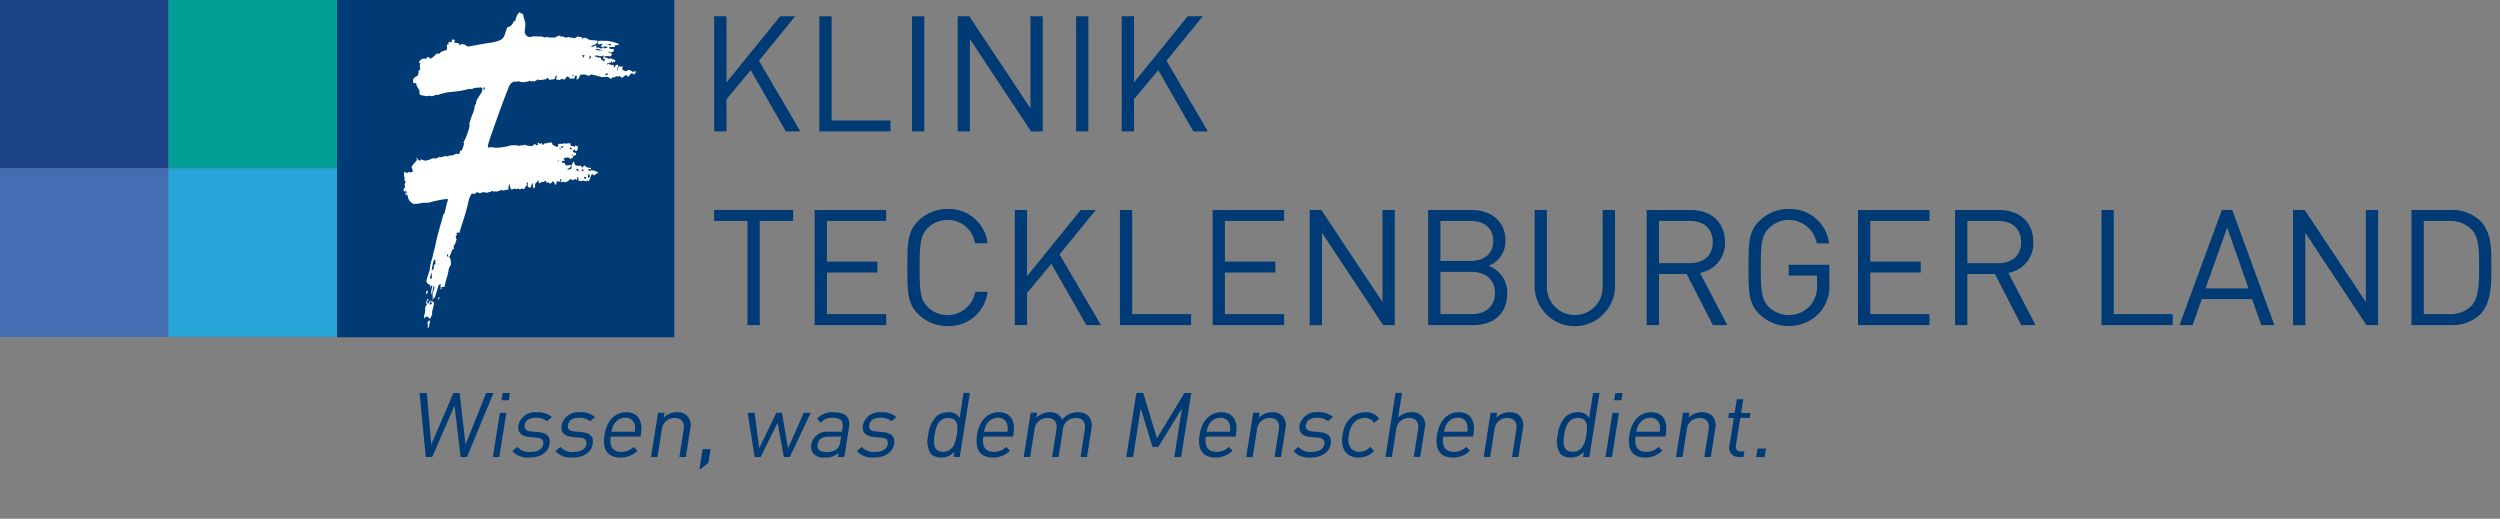 <?xml version="1.0" encoding="utf-8"?>
<!-- Generator: Adobe Illustrator 25.0.0, SVG Export Plug-In . SVG Version: 6.00 Build 0)  -->
<svg version="1.1" id="Ebene_1" xmlns="http://www.w3.org/2000/svg" xmlns:xlink="http://www.w3.org/1999/xlink" x="0px" y="0px"
	 width="693.974px" height="144px" viewBox="0 0 693.974 144" style="enable-background:new 0 0 693.974 144;" xml:space="preserve"
	>
<rect x="0" y="0" width="693.974" height="144" fill="#808080" stroke="none"/>
<style type="text/css">
	.st0{fill:#003B75;}
	.st1{fill:#1B4287;}
	.st2{fill:#436EB3;}
	.st3{fill:#009E95;}
	.st4{fill:#27A5D8;}
	.st5{fill:#FFFFFF;}
</style>
<g id="Gruppe_147" transform="translate(0 -130)">
	<path id="Pfad_53" class="st0" d="M335.31,166.483l-11.503-19.62l10.064-12.35h-4.178l-14.909,18.369V134.52h-3.41v31.963h3.41
		v-8.931l6.737-8.082l9.749,17.014H335.31z M302.121,134.513h-3.417v31.97h3.41L302.121,134.513z M289.453,166.483V134.52h-3.408
		v25.556l-16.979-25.556h-3.229v31.963h3.399v-25.631l16.979,25.638L289.453,166.483z M256.577,134.513h-3.408v31.97h3.408V134.513z
		 M247.195,166.483v-3.047h-16.349v-28.923h-3.406v31.97H247.195z M222.179,166.483l-11.496-19.62l10.056-12.35h-4.173
		l-14.909,18.369V134.52h-3.406v31.963h3.406v-8.931l6.741-8.082l9.742,17.014H222.179z"/>
	<g id="Gruppe_145">
		<path id="Pfad_54" class="st0" d="M688.172,203.91c0,3.91,0.089,8.67-2.105,10.964c-1.677,1.624-3.959,2.471-6.29,2.335h-6.963
			v-25.875h6.963c2.332-0.141,4.615,0.708,6.29,2.336C688.27,195.962,688.172,200.003,688.172,203.91 M691.576,203.91
			c0-4.448,0.175-9.343-3.134-12.666c-2.195-2.022-5.104-3.087-8.086-2.957h-10.961v31.97h10.961
			c2.981,0.128,5.89-0.935,8.086-2.954C691.753,213.97,691.576,208.358,691.576,203.91 M660.139,220.257v-31.97h-3.403v25.554
			l-16.986-25.547h-3.229v31.97h3.413v-25.647l16.975,25.64L660.139,220.257z M624.169,210.061h-11.946l6.018-16.882
			L624.169,210.061z M631.36,220.257l-11.724-31.97h-2.866l-11.771,31.97h3.634l2.557-7.232h13.965l2.561,7.232H631.36z
			 M603.11,220.257v-3.048h-16.347v-28.921h-3.408v31.97H603.11z M561.034,197.22c0,3.906-2.647,5.839-6.379,5.839h-8.535v-11.725
			h8.535C558.387,191.333,561.034,193.308,561.034,197.22 M565.068,220.257l-7.583-14.509c4.157-0.676,7.147-4.363,6.948-8.57
			c0-5.529-3.899-8.889-9.472-8.889h-12.255v31.97h3.408v-14.197h7.681l7.279,14.197L565.068,220.257z M535.601,220.257v-3.048
			h-16.437v-11.547h14.007v-3.047h-14.007v-11.28h16.437v-3.047h-19.843v31.97L535.601,220.257z M507.807,208.579v-5.074h-11.269
			v3.003h7.86v2.429c0.146,2.087-0.497,4.152-1.8,5.788c-2.894,3.328-7.938,3.68-11.266,0.786c-0.106-0.092-0.209-0.187-0.31-0.284
			c-2.026-2.068-2.249-4.271-2.249-10.964c0-6.693,0.223-8.844,2.249-10.912c3.076-3.065,8.055-3.057,11.12,0.019
			c1.137,1.141,1.896,2.604,2.175,4.191h3.408c-0.685-5.602-5.538-9.752-11.178-9.559c-3.063-0.042-6.013,1.154-8.181,3.319
			c-2.999,3.01-2.999,6.155-2.999,12.934s0,9.931,2.999,12.941c4.649,4.517,12.079,4.409,16.595-0.24
			c0.039-0.04,0.078-0.081,0.117-0.122c2.005-2.265,2.994-5.253,2.738-8.267 M475.439,197.206c0,3.906-2.649,5.839-6.379,5.839
			h-8.535v-11.725h8.535C472.791,191.319,475.439,193.294,475.439,197.206 M479.473,220.243l-7.582-14.509
			c4.152-0.674,7.14-4.354,6.948-8.556c0-5.529-3.899-8.889-9.472-8.889h-12.26v31.97h3.41v-14.197h7.682l7.277,14.197
			L479.473,220.243z M448.307,209.692v-21.406h-3.411v21.155c0.144,4.279-3.208,7.865-7.488,8.009
			c-4.279,0.144-7.865-3.208-8.009-7.488c-0.006-0.174-0.006-0.347,0-0.521v-21.155h-3.404v21.42
			c0.173,6.161,5.308,11.016,11.469,10.843c5.918-0.166,10.677-4.925,10.843-10.843 M414.99,211.322c0,3.592-2.471,5.886-6.43,5.886
			h-8.714v-11.731h8.714C412.518,205.478,414.99,207.724,414.99,211.322 M414.492,196.862c0,3.817-2.741,5.567-6.286,5.567h-8.359
			v-11.096h8.359C411.75,191.333,414.492,193.044,414.492,196.862 M418.398,211.411c0.122-3.401-1.992-6.482-5.209-7.591
			c2.896-1.102,4.783-3.908,4.713-7.005c0-5.346-3.859-8.528-9.424-8.528H396.44v31.97h12.438
			C414.537,220.257,418.398,217.208,418.398,211.411 M387.177,220.257v-31.97h-3.404v25.554l-16.982-25.547h-3.233v31.97h3.41
			v-25.647l16.986,25.64H387.177z M356.459,220.257v-3.048h-16.437v-11.547h14.011v-3.047h-14.011v-11.28h16.437v-3.047h-19.846
			v31.97L356.459,220.257z M330.637,220.257v-3.048h-16.351v-28.921h-3.406v31.97L330.637,220.257z M305.62,220.257l-11.496-19.62
			l10.057-12.35h-4.174l-14.909,18.364v-18.364h-3.408v31.97h3.412v-8.935l6.735-8.079l9.743,17.014H305.62z M274.139,211.01h-3.415
			c-0.752,4.259-4.814,7.103-9.074,6.351c-1.56-0.275-3.001-1.018-4.13-2.129c-2.019-2.068-2.245-4.271-2.245-10.964
			c0-6.693,0.226-8.889,2.245-10.959c1.466-1.458,3.457-2.267,5.525-2.245c3.797-0.061,7.049,2.707,7.595,6.465h3.508
			c-0.656-5.577-5.482-9.718-11.094-9.519c-3.059-0.034-6.004,1.162-8.174,3.319c-3.006,3.01-3.006,6.151-3.006,12.934
			c0,6.783,0,9.931,3.006,12.941c2.17,2.157,5.114,3.352,8.174,3.319c5.612,0.201,10.439-3.94,11.094-9.517 M245.988,220.251v-3.043
			h-16.437v-11.547h14.011v-3.047h-14.011v-11.28h16.437v-3.047h-19.85v31.97L245.988,220.251z M220.166,191.328v-3.047h-21.918
			v3.047h9.249v28.923h3.404v-28.923H220.166z"/>
	</g>
	<g id="Gruppe_146">
		<path id="Pfad_55" class="st0" d="M489.853,256.855l0.368-2.342h-2.342l-0.372,2.342H489.853z M483.985,256.855l0.247-1.544
			h-0.956c-1.144,0-1.561-0.674-1.387-1.793l1.189-7.498h2.631l0.217-1.37h-2.622l0.607-3.839h-1.793l-0.612,3.839h-1.549
			l-0.212,1.37h1.547l-1.193,7.542c-0.425,1.329,0.307,2.75,1.635,3.176c0.317,0.101,0.65,0.139,0.982,0.111L483.985,256.855z
			 M474.897,256.855l1.244-7.86c0.297-1.193,0.028-2.456-0.73-3.424c-0.765-0.806-1.852-1.226-2.961-1.144
			c-1.377-0.008-2.701,0.529-3.683,1.494l0.209-1.344h-1.789l-1.945,12.278h1.796l1.198-7.565c0.112-1.872,1.688-3.318,3.562-3.269
			c1.845,0,2.85,1.102,2.501,3.269l-1.194,7.565L474.897,256.855z M460.73,249.85h-6.49c0.1-0.723,0.338-1.421,0.702-2.054
			c0.65-1.132,1.851-1.836,3.157-1.849c1.188-0.07,2.264,0.701,2.578,1.849c0.16,0.674,0.177,1.373,0.049,2.054 M462.305,251.192
			l0.13-0.821c0.577-3.648-0.935-5.943-4.101-5.943c-3.12,0-5.411,2.319-6.039,6.286c-0.689,4.348,1.124,6.293,4.367,6.293
			c1.787,0.045,3.517-0.637,4.792-1.891l-1.052-1.077c-0.906,0.92-2.15,1.427-3.441,1.403c-2.345,0-3.373-1.547-2.947-4.243
			L462.305,251.192z M447.479,256.855l1.929-12.26h-1.793l-1.94,12.26H447.479z M450.094,241.106l0.321-2.022H448.4l-0.324,2.022
			H450.094z M440.368,250.715c-0.382,2.405-1.144,4.695-3.818,4.695c-2.675,0-2.731-2.291-2.352-4.695
			c0.379-2.405,1.163-4.694,3.843-4.694S440.747,248.32,440.368,250.715 M441.186,256.854l2.815-17.771h-1.785l-1.094,6.912
			c-0.68-1.099-1.932-1.709-3.217-1.568c-1.147-0.021-2.266,0.358-3.166,1.07c-1.349,1.422-2.168,3.263-2.322,5.216
			c-0.501,1.758-0.261,3.644,0.665,5.22c0.747,0.746,1.777,1.136,2.831,1.073c1.433,0.061,2.816-0.536,3.754-1.622l-0.237,1.47
			L441.186,256.854z M421.488,256.854l1.252-7.86c0.292-1.193,0.022-2.455-0.733-3.424c-0.765-0.806-1.852-1.226-2.961-1.144
			c-1.377-0.008-2.701,0.529-3.683,1.494l0.212-1.344h-1.794l-1.929,12.278h1.793l1.198-7.565c0.111-1.872,1.687-3.319,3.562-3.269
			c1.849,0,2.847,1.102,2.506,3.269l-1.203,7.565L421.488,256.854z M407.325,249.848h-6.49c0.105-0.722,0.343-1.418,0.702-2.054
			c0.652-1.13,1.852-1.833,3.157-1.849c1.189-0.069,2.265,0.701,2.582,1.849C407.436,248.468,407.453,249.168,407.325,249.848
			 M408.914,251.19l0.128-0.821c0.577-3.648-0.935-5.943-4.104-5.943c-3.117,0-5.404,2.319-6.035,6.286
			c-0.684,4.348,1.126,6.293,4.367,6.293c1.788,0.044,3.519-0.638,4.795-1.891l-1.052-1.077c-0.909,0.918-2.154,1.425-3.447,1.403
			c-2.34,0-3.368-1.547-2.945-4.243L408.914,251.19z M394.231,256.854l1.251-7.893c0.591-1.836-0.418-3.803-2.253-4.395
			c-0.466-0.15-0.958-0.2-1.444-0.148c-1.378-0.012-2.703,0.526-3.683,1.494l1.087-6.841h-1.793l-2.819,17.771h1.798l1.198-7.59
			c0.14-1.866,1.72-3.294,3.59-3.245c1.845,0,2.82,1.102,2.484,3.245l-1.201,7.59L394.231,256.854z M381.427,255.189l-1.04-1.182
			c-0.76,0.889-1.87,1.402-3.04,1.403c-1.075,0.081-2.1-0.466-2.631-1.403c-0.476-1.031-0.575-2.197-0.279-3.294
			c0.102-1.204,0.562-2.35,1.321-3.29c0.761-0.904,1.888-1.419,3.069-1.403c1.057-0.064,2.061,0.468,2.601,1.379l1.403-1.151
			c-0.829-1.242-2.265-1.938-3.754-1.821c-3.099,0-5.772,2.092-6.435,6.286c-0.663,4.194,1.345,6.293,4.445,6.293
			c1.637,0.042,3.214-0.619,4.331-1.817 M369.391,253.26c0.365-2.296-0.977-3.12-3.098-3.322l-1.942-0.175
			c-1.529-0.121-2.029-0.751-1.863-1.8c0.198-1.247,1.268-2.022,3.068-2.022c1.124-0.066,2.233,0.281,3.119,0.977l1.358-1.172
			c-1.188-0.952-2.69-1.424-4.21-1.324c-2.363-0.267-4.551,1.28-5.087,3.597c-0.324,2.022,0.781,3.089,3.148,3.294l1.991,0.175
			c1.403,0.125,1.929,0.726,1.764,1.8c-0.23,1.452-1.594,2.171-3.62,2.171c-1.354,0.118-2.684-0.409-3.59-1.421l-1.389,1.2
			c1.236,1.283,2.99,1.934,4.764,1.768c2.971,0,5.206-1.37,5.585-3.743 M355.589,256.854l1.245-7.86
			c0.293-1.193,0.024-2.454-0.73-3.424c-0.766-0.805-1.852-1.224-2.961-1.144c-1.377-0.007-2.701,0.53-3.683,1.494l0.214-1.344
			h-1.793l-1.949,12.278h1.793l1.203-7.565c0.113-1.871,1.687-3.316,3.561-3.269c1.849,0,2.854,1.102,2.506,3.269l-1.196,7.565
			L355.589,256.854z M341.419,249.848h-6.49c0.107-0.722,0.344-1.418,0.702-2.054c0.653-1.129,1.853-1.832,3.157-1.849
			c1.187-0.069,2.261,0.702,2.575,1.849c0.164,0.673,0.181,1.374,0.049,2.054 M342.99,251.19l0.132-0.821
			c0.577-3.648-0.931-5.943-4.101-5.943c-3.12,0-5.411,2.319-6.035,6.286c-0.689,4.348,1.126,6.293,4.371,6.293
			c1.787,0.044,3.516-0.639,4.792-1.891l-1.052-1.077c-0.906,0.919-2.149,1.426-3.44,1.403c-2.347,0-3.375-1.547-2.945-4.243
			L342.99,251.19z M327.867,256.854l2.817-17.771h-1.896l-7.642,12.611l-3.796-12.611h-1.896l-2.815,17.771h1.894l2.143-13.506
			l3.247,10.71h1.619l6.567-10.71l-2.136,13.506H327.867z M301.733,256.854l1.244-7.86c0.278-1.201-0.009-2.462-0.781-3.424
			c-0.782-0.794-1.869-1.211-2.982-1.144c-1.69-0.01-3.295,0.742-4.369,2.047c-0.577-1.363-1.973-2.193-3.447-2.047
			c-1.384-0.007-2.715,0.53-3.708,1.494l0.216-1.344h-1.793l-1.947,12.278h1.794l1.198-7.565c0.127-1.876,1.711-3.318,3.59-3.269
			c1.845,0,2.848,1.102,2.501,3.269l-1.194,7.565h1.793l1.228-7.76c0.203-1.796,1.752-3.135,3.559-3.075
			c1.849,0,2.845,1.102,2.505,3.269l-1.198,7.565L301.733,256.854z M279.65,249.848h-6.49c0.103-0.722,0.341-1.419,0.702-2.054
			c0.652-1.13,1.852-1.833,3.157-1.849c1.187-0.069,2.261,0.702,2.575,1.849c0.164,0.673,0.181,1.374,0.049,2.054 M281.222,251.19
			l0.128-0.821c0.581-3.648-0.928-5.943-4.099-5.943c-3.12,0-5.408,2.319-6.034,6.286c-0.688,4.348,1.119,6.293,4.369,6.293
			c1.786,0.045,3.514-0.638,4.788-1.891l-1.052-1.077c-0.906,0.919-2.149,1.426-3.44,1.403c-2.345,0-3.375-1.547-2.943-4.243
			L281.222,251.19z M265.599,250.713c-0.379,2.405-1.14,4.695-3.817,4.695c-2.677,0-2.734-2.291-2.352-4.695
			c0.382-2.405,1.168-4.694,3.839-4.694C265.941,246.019,265.982,248.319,265.599,250.713 M266.418,256.852l2.806-17.771h-1.742
			l-1.098,6.912c-0.683-1.098-1.936-1.708-3.222-1.568c-1.144-0.019-2.26,0.359-3.157,1.07c-1.35,1.42-2.169,3.263-2.321,5.216
			c-0.502,1.758-0.261,3.645,0.667,5.22c0.746,0.747,1.776,1.137,2.829,1.073c1.433,0.062,2.815-0.536,3.75-1.622l-0.233,1.47
			L266.418,256.852z M248.189,253.265c0.365-2.296-0.975-3.12-3.092-3.322l-1.942-0.175c-1.533-0.121-2.033-0.751-1.866-1.8
			c0.198-1.247,1.272-2.022,3.068-2.022c1.125-0.066,2.234,0.281,3.12,0.977l1.352-1.172c-1.188-0.953-2.69-1.426-4.21-1.324
			c-2.363-0.266-4.55,1.281-5.087,3.597c-0.319,2.022,0.779,3.089,3.145,3.294l1.998,0.175c1.403,0.125,1.929,0.726,1.763,1.8
			c-0.233,1.452-1.596,2.171-3.618,2.171c-1.354,0.119-2.685-0.408-3.592-1.421l-1.387,1.2c1.235,1.282,2.986,1.933,4.759,1.768
			c2.982,0,5.211-1.37,5.586-3.743 M233.277,252.521c-0.056,0.8-0.397,1.553-0.963,2.121c-0.819,0.631-1.848,0.925-2.877,0.823
			c-1.947,0-2.713-0.677-2.489-2.094s1.242-2.175,3.091-2.175h3.447L233.277,252.521z M234.382,256.859l1.321-8.333
			c0.421-2.671-0.973-4.094-4.267-4.094c-1.745-0.158-3.462,0.517-4.632,1.821l1.042,1.123c0.8-0.996,2.047-1.524,3.319-1.403
			c2.249,0,3.006,0.903,2.722,2.699l-0.175,1.179h-3.697c-2.289-0.287-4.402,1.27-4.806,3.541c-0.185,0.868,0.006,1.775,0.526,2.494
			c0.852,0.883,2.077,1.301,3.29,1.123c1.381,0.099,2.741-0.38,3.757-1.321l-0.175,1.168L234.382,256.859z M225.049,244.581h-1.942
			l-4.357,9.861l-1.682-9.861h-1.551l-4.781,9.861l-1.258-9.861h-1.949l1.949,12.278h1.675l4.701-9.531l1.714,9.531h1.672
			L225.049,244.581z M196.634,258.48l0.607-3.815h-2.198l-0.914,5.788L196.634,258.48z M190.378,256.857l1.245-7.86
			c0.293-1.193,0.024-2.454-0.73-3.424c-0.769-0.806-1.857-1.225-2.968-1.144c-1.377-0.008-2.701,0.53-3.683,1.494l0.21-1.344
			h-1.789l-1.949,12.278h1.793l1.2-7.565c0.115-1.871,1.69-3.316,3.564-3.269c1.849,0,2.85,1.102,2.506,3.269l-1.196,7.565
			L190.378,256.857z M176.214,249.852h-6.49c0.104-0.722,0.342-1.419,0.702-2.054c0.653-1.13,1.852-1.832,3.157-1.849
			c1.189-0.069,2.265,0.701,2.582,1.849c0.16,0.674,0.178,1.373,0.053,2.054 M177.796,251.193l0.135-0.821
			c0.574-3.648-0.931-5.943-4.104-5.943c-3.12,0-5.408,2.319-6.032,6.286c-0.688,4.348,1.116,6.293,4.367,6.293
			c1.786,0.045,3.515-0.637,4.788-1.891l-1.052-1.077c-0.908,0.918-2.152,1.424-3.443,1.403c-2.35,0-3.375-1.547-2.948-4.243
			L177.796,251.193z M164.538,253.267c0.368-2.296-0.972-3.12-3.092-3.322l-1.942-0.175c-1.529-0.121-2.026-0.751-1.863-1.8
			c0.198-1.247,1.268-2.022,3.068-2.022c1.123-0.066,2.232,0.281,3.117,0.977l1.356-1.172c-1.188-0.953-2.69-1.426-4.21-1.324
			c-2.363-0.264-4.549,1.282-5.087,3.597c-0.319,2.022,0.782,3.089,3.148,3.294l1.994,0.175c1.403,0.125,1.929,0.726,1.754,1.8
			c-0.23,1.452-1.591,2.171-3.615,2.171c-1.354,0.119-2.685-0.408-3.592-1.421l-1.391,1.2c1.237,1.283,2.991,1.934,4.766,1.768
			c2.982,0,5.208-1.37,5.579-3.743 M152.555,253.27c0.351-2.296-0.979-3.12-3.096-3.322l-1.938-0.175
			c-1.533-0.121-2.033-0.751-1.87-1.8c0.198-1.247,1.272-2.022,3.071-2.022c1.123-0.066,2.232,0.282,3.117,0.977l1.359-1.172
			c-1.189-0.951-2.69-1.423-4.21-1.324c-2.363-0.268-4.552,1.28-5.087,3.597c-0.323,2.022,0.779,3.089,3.141,3.294l1.998,0.175
			c1.403,0.125,1.929,0.726,1.766,1.8c-0.237,1.452-1.593,2.171-3.618,2.171c-1.355,0.12-2.686-0.407-3.592-1.421l-1.387,1.2
			c1.234,1.283,2.986,1.934,4.759,1.768c2.971,0,5.208-1.37,5.586-3.743 M138.604,256.864l1.942-12.26h-1.787l-1.947,12.252
			L138.604,256.864z M141.235,241.115l0.316-2.022h-2.017l-0.319,2.022H141.235z M136.986,239.084h-2.026l-5.734,14.332
			l-1.651-14.332h-1.696l-6.193,14.332l-1.198-14.332h-2.024l1.729,17.771h1.779l6.199-14.22l1.689,14.22h1.773L136.986,239.084z"/>
		<rect id="Rechteck_1057" y="130.007" class="st1" width="46.774" height="46.774"/>
		<rect id="Rechteck_1058" y="176.76" class="st2" width="46.774" height="46.777"/>
		<rect id="Rechteck_1059" x="46.781" y="130.007" class="st3" width="46.777" height="46.774"/>
		<rect id="Rechteck_1060" x="46.781" y="176.76" class="st4" width="46.777" height="46.777"/>
		<rect id="Rechteck_1061" x="93.552" y="130" class="st0" width="93.616" height="93.616"/>
		<path id="Pfad_56" class="st5" d="M119.638,213.592c0.084,0.286,0.175,0.545,0.279,0.824c-0.151,0.011-0.303,0.039-0.46,0.056
			c-0.028,0.047-0.096,0.175-0.128,0.232c-0.021-0.089-0.063-0.27-0.081-0.368c-0.025-0.225,0.254-0.333,0.261-0.556
			c0.007-0.223-0.014-0.412-0.021-0.607c-0.265,0.351-0.351,0.816-0.626,1.149c-0.263,0-0.205-0.468-0.319-0.67
			c0.127-0.083,0.245-0.179,0.351-0.288c0-0.112-0.025-0.351-0.028-0.46c-0.149,0.146-0.419,0.275-0.365,0.526
			c0.049,0.226-0.232,0.319-0.326,0.474c0.111,0.188,0.226,0.372,0.351,0.549c-0.224,0.274-0.397,0.586-0.51,0.921
			c0.071,0.82-0.042,1.645-0.333,2.415c0.114,0.192,0.174,0.411,0.175,0.635c0.16-0.202,0.316-0.403,0.468-0.617
			c0.419,0.134,0.782,0.402,1.033,0.763c0.269-0.467,0.482-0.964,0.635-1.48c-0.018-0.054-0.049-0.232-0.086-0.44
			c0.246-0.798,0.432-1.614,0.556-2.44c0.023-0.424-0.491-0.584-0.835-0.623"/>
		<path id="Pfad_57" class="st5" d="M118.761,210.636c-0.146,0.088-0.295,0.163-0.438,0.244c0,0.265-0.012,0.526-0.019,0.793
			C118.775,211.518,118.761,211.05,118.761,210.636"/>
		<path id="Pfad_58" class="st5" d="M118.643,219.587c0.146,0.446,0.171,0.922,0.074,1.38h0.277c0.165-0.659,0.295-1.327,0.389-2
			c-0.4-0.075-0.588,0.335-0.74,0.626"/>
		<path id="Pfad_59" class="st5" d="M121.579,212.872c0.025,0.102,0.049,0.198,0.074,0.31c0.096-0.116,0.198-0.219,0.298-0.333
			c0.011-0.088,0.025-0.265,0.028-0.351c-0.237,0-0.319,0.175-0.4,0.375"/>
		<path id="Pfad_60" class="st5" d="M176.297,149.774c-0.268,0.12-0.563,0.165-0.854,0.132c-0.153-0.416-0.64-0.396-0.988-0.545
			c-0.195,0.182-0.417,0.333-0.66,0.445c-0.295-0.16-0.668-0.175-0.928-0.4c-0.182-0.297-0.164-0.674,0.046-0.952
			c-0.217-0.1-0.474-0.042-0.626,0.142c-0.107-0.093-0.216-0.188-0.33-0.274c-0.261,0.223-0.428,0.536-0.47,0.877
			c-0.04,0.081,0.011,0.386-0.156,0.296c-0.075-0.368,0.046-0.749,0.321-1.005c-0.039-0.175-0.067-0.337-0.095-0.507
			c-0.198,0-0.389,0-0.581,0.021c-0.175,0.267-0.267,0.577-0.44,0.84c-0.122-0.314-0.221-0.638-0.296-0.966
			c-0.065,0.056-0.188,0.175-0.253,0.23c-0.379-0.082-0.748-0.206-1.1-0.368c-0.118,0.074-0.232,0.142-0.351,0.205
			c-0.082-0.111,0-0.272-0.018-0.403c0.06,0.028,0.188,0.074,0.251,0.098c0.253-0.179,0.555-0.276,0.865-0.279
			c0.011-0.175,0.032-0.351,0.056-0.535c0.105,0.219,0.209,0.442,0.312,0.66c0.153-0.274,0.47-0.413,0.775-0.34
			c0-0.093,0.018-0.291,0.025-0.382c-0.188-0.128-0.379-0.256-0.563-0.379c-0.046,0.042-0.128,0.13-0.175,0.175
			c-0.13-0.163-0.289-0.302-0.468-0.409c-0.175,0.061-0.317,0.221-0.516,0.175c-0.454-0.126-0.877-0.351-1.337-0.498
			c0-0.054,0.011-0.153,0.014-0.207c0.426-0.063,0.859-0.063,1.286,0V145.6c0.044,0,0.111,0.021,0.156,0.026
			c0.082,0.014,0.163,0.021,0.23,0.032l0.535-0.607c-0.333-0.275-0.718-0.479-1.133-0.598c0.058-0.063,0.111-0.132,0.167-0.198
			c0.142,0.107,0.295,0.216,0.444,0.323c0.361-0.04,0.704-0.178,0.991-0.4c-0.035-0.198-0.074-0.396-0.114-0.596
			c-0.396,0.068-0.802,0.02-1.172-0.137c0.014-0.156-0.107-0.475,0.175-0.43c0.445,0.036,0.893,0.036,1.338,0
			c0.042-0.16,0.086-0.321,0.135-0.477c0.29-0.014,0.581,0,0.868,0.042c0-0.153,0.011-0.305,0.018-0.461
			c-0.946-0.328-1.914-0.586-2.898-0.772c-0.772-0.032-1.54-0.049-2.306-0.042c-0.339-0.014-0.526,0.284-0.616,0.57
			c0.07,0.153,0.142,0.295,0.212,0.447c0.4,0.074,0.772-0.326,1.133,0c0.04-0.04,0.132-0.121,0.175-0.175
			c0.014,0.035,0.044,0.102,0.058,0.133c-0.188,0.1-0.368,0.198-0.556,0.291c0,0.084,0,0.251-0.014,0.333l0.307,0.219
			c-0.074,0.149-0.146,0.291-0.223,0.435c-0.267-0.149-0.547-0.274-0.837-0.372c-0.137-0.061-0.298,0.001-0.359,0.138
			c-0.007,0.016-0.013,0.033-0.017,0.05c-0.213-0.233-0.28-0.565-0.175-0.863c-0.435,0.265-0.913,0.455-1.412,0.56
			c0.011-0.068,0.035-0.216,0.046-0.288c0.431-0.319,1.052-0.333,1.403-0.772c0.16-0.202,0.26-0.445,0.289-0.702
			c-0.559-0.106-1.127-0.158-1.696-0.156c-0.542-0.062-1.053-0.282-1.47-0.633c-0.271-0.039-0.546-0.039-0.817,0
			c-0.128,0.107-0.235,0.244-0.351,0.361c-0.025-0.188-0.047-0.372-0.068-0.563c-0.389-0.02-0.774-0.088-1.147-0.202
			c-0.333,0.202-0.644,0.517-1.052,0.509c-0.148-0.063-0.289-0.142-0.421-0.233c-0.439,0.382-0.849-0.326-1.31-0.074
			c-0.445,0.201-0.969,0.097-1.303-0.26c-0.125,0.061-0.254,0.118-0.386,0.175c-0.174-0.14-0.361-0.262-0.56-0.365
			c-0.507,0.047-0.889,0.454-1.382,0.567c-0.495,0.019-0.995-0.011-1.491-0.014c-0.205,0.014-0.351-0.175-0.56-0.163
			c-0.192,0.06-0.387,0.108-0.584,0.146c-0.331-0.12-0.672-0.21-1.019-0.268c-0.73-0.018-1.452-0.028-2.171-0.042
			c-0.387,0.049-0.769,0.127-1.144,0.233c-0.613-0.143-1.103-0.605-1.282-1.208c-0.031-0.588,0.012-1.177,0.13-1.754
			c0.088-0.668-0.006-1.347-0.272-1.966c-0.171-0.494-0.28-1.008-0.323-1.529c-0.214-0.077-0.438-0.126-0.665-0.146
			c-0.016-0.06-0.054-0.175-0.072-0.247c-0.153-0.021-0.351-0.086-0.47,0.056c-0.53,0.71-0.873,1.542-0.996,2.419
			c-0.132-0.049-0.268-0.095-0.4-0.142c-0.166,0.913-0.888,1.623-1.803,1.775c-0.275,0.652-0.453,1.342-0.675,2.015
			c-0.181,0.624-0.59,1.157-1.145,1.494c-0.952,0.413-1.961,0.678-2.992,0.786c-2.05,0.316-4.09,0.663-6.123,1.07
			c-0.27-0.2-0.55-0.386-0.84-0.556c-0.046-0.012-0.093-0.022-0.14-0.028c-0.051-0.011-0.103-0.011-0.149-0.021
			c-0.044,0.002-0.088-0.002-0.132-0.011c-0.107-0.008-0.207-0.059-0.275-0.142l0,0c-0.034,0.003-0.069,0.003-0.103,0
			c-0.018-0.002-0.035-0.005-0.053-0.011c-0.093,0.058-0.18,0.126-0.26,0.202c-0.126,0.107-0.268,0.219-0.396,0.202h-0.025
			l0.032-0.453l-0.393-0.114l-0.028-0.014c-0.088-0.021-0.163-0.035-0.24-0.049l-0.761-0.114c-0.075-0.175,0.223-0.616,0.116-0.758
			c-0.081-0.042-0.17-0.066-0.261-0.07c-0.164-0.027-0.33-0.043-0.496-0.047l-0.118,0.761c-0.018,0.025-0.067,0.026-0.119,0.019
			c-0.053-0.007-0.175-0.047-0.26-0.072c-0.086-0.033-0.175-0.059-0.265-0.077c-0.039-0.01-0.081-0.006-0.118,0.011
			c-0.144,0.105,0,0.623-0.116,0.768c-0.018,0.025-0.058,0.028-0.118,0.018c-0.089-0.02-0.176-0.045-0.261-0.077h-0.028
			c-0.016,0.41,0.032,0.838,0,1.112c0.011,0.13,0,0.254,0,0.386c-0.112,0.028-0.222,0.063-0.33,0.105
			c-0.43,0.191-0.877,0.326-1.328,0.489c-0.232,0.175-0.351,0.496-0.67,0.57c-0.135-0.063-0.274-0.125-0.41-0.191
			c-0.638,0.493-1.07,1.286-1.896,1.508c-0.102-0.125-0.195-0.258-0.289-0.389c-0.202-0.011-0.403-0.028-0.605-0.032
			c-0.082,0.175-0.16,0.337-0.242,0.502c-0.433-0.207-0.945-0.158-1.331,0.128c-0.351,0.195-0.702,0.538-0.598,0.97l0.319,0.079
			c-0.121,0.301-0.177,0.625-0.163,0.949c0.046,0.319,0.251,0.663,0.032,0.952c-0.135,0.035-0.277,0.072-0.414,0.104
			c0.106,0.499,0.018,1.019-0.246,1.456c-0.307,0.303-0.779,0.351-1.052,0.702c-0.208,0.41-0.241,0.887-0.093,1.323
			c0.274-0.001,0.548,0.022,0.817,0.07c-0.102,0.858,0.667,1.403,0.896,2.15c0,0.23-0.014,0.46-0.021,0.686
			c0.103,0.16,0.128,0.426,0.351,0.451c0.5,0.105,1.003,0.191,1.505,0.282c0.379,0.012,0.758-0.028,1.126-0.119
			c0.163,0.049,0.316,0.133,0.479,0.175c0.423-0.12,0.834-0.278,1.228-0.472c0.056,0.032,0.175,0.1,0.223,0.135
			c0.937-0.318,1.892-0.577,2.861-0.775c0.766-0.068,1.524-0.175,2.292-0.21c1.039-0.122,2.069-0.312,3.084-0.57
			c0.447-0.081,0.937-0.335,1.379-0.063c0.758-0.595,1.775-0.389,2.67-0.526c0.465,0.403,0.207,1.035-0.021,1.494
			c-0.549,0.993-1.484,1.866-1.484,3.082c-0.407,0.319-0.407,0.877-0.46,1.352c-0.175,0.996-0.737,1.866-0.993,2.838
			c-0.14,0.488-0.328,0.959-0.449,1.456c0.074,0.161,0.212,0.321,0.146,0.512c-0.146,0.702-0.41,1.365-0.617,2.05
			c-0.284,0.887-0.663,1.741-1.13,2.547c0.051,0.046,0.16,0.135,0.219,0.188c-0.145,0.571-0.321,1.134-0.526,1.686
			c-0.086,0.246-0.309,0.493-0.579,0.33c-0.033,0.352-0.138,0.694-0.31,1.003c-0.249,0.011-0.458-0.142-0.702-0.149
			c-0.347,0.117-0.684,0.26-1.009,0.428c-0.334,0.093-0.683,0.121-1.028,0.082c-0.139,0.128-0.294,0.237-0.461,0.324
			c-0.139-0.073-0.271-0.159-0.393-0.258c-0.074,0.088-0.147,0.175-0.212,0.258c-0.046-0.056-0.132-0.163-0.175-0.219
			c-0.306,0.175-0.627,0.324-0.959,0.444c-0.114-0.061-0.23-0.125-0.351-0.195c-0.46,0.14-0.877,0.37-1.328,0.544
			c-0.153-0.056-0.298-0.119-0.446-0.175c-0.704,0.331-1.446,0.574-2.21,0.723c-0.475-0.039-0.893-0.31-1.365-0.351
			c-0.06,0.144-0.13,0.293-0.188,0.431c-0.403-0.178-0.733-0.487-0.938-0.877c-0.049,0.059-0.093,0.122-0.132,0.188
			c0.139,0.135,0.312,0.291,0.175,0.486c-0.424,0.647-1.112,1.098-1.452,1.801c-0.074,0.379,0.351,0.66,0.302,1.042
			c-0.011,0.135-0.032,0.267-0.049,0.4c-0.34,0.1-0.726,0.246-1.038-0.032c-0.184,0.132-0.375,0.26-0.56,0.393
			c-0.153-0.128-0.303-0.261-0.449-0.4l-0.281,0.195c-0.038,0.402-0.033,0.807,0.014,1.208c0.111,0.321,0.235,0.716-0.046,0.984
			c0.153,0.077,0.302,0.142,0.458,0.216c0.098,0.351-0.309,0.574-0.298,0.917c0.083,0.309,0.134,0.626,0.153,0.945
			c-0.563-0.13-0.372,0.614-0.433,0.945c0.263,0,0.526,0.011,0.795,0.023c0.039,0.237,0.081,0.477,0.098,0.702
			c-0.119-0.16-0.226-0.328-0.34-0.495c-0.032,0.293-0.035,0.581-0.039,0.877c0.142-0.077,0.274-0.161,0.407-0.251
			c0.191,0.146,0.16,0.41,0.228,0.612c0.165,0.883,0.737,1.637,1.544,2.033c0.819,0.042,1.639-0.055,2.426-0.286
			c0.595-0.061,1.194,0.018,1.786-0.032c1.726-0.503,3.491-0.863,5.276-1.077c0.037,0.109,0.079,0.219,0.121,0.316
			c-0.125,0.463-0.291,0.905-0.421,1.363c-0.123,0.786-0.306,1.561-0.545,2.319c-0.042,0.086-0.082,0.175-0.118,0.26
			c-0.059,0.005-0.118,0.015-0.175,0.028c-0.105,0.361-0.191,0.74-0.261,1.116c-0.202,0.649-0.375,1.314-0.584,1.963
			c-0.526,1.863-1.035,3.718-1.403,5.613c-0.014,0.057-0.022,0.116-0.021,0.175c-0.128,0.465-0.254,0.924-0.375,1.403
			c-0.114,0.563-0.302,1.126-0.375,1.696c-0.426,1.157-0.692,2.368-0.789,3.597c-0.351,0.889-0.565,1.831-0.861,2.752
			c-0.175,0.624,0.319,1.052,1.052,1.34c-0.019,0.247-0.051,0.481-0.051,0.717c0.168-0.168,0.279-0.385,0.316-0.619
			c0.107,0.041,0.215,0.076,0.326,0.104c-0.009,0.068-0.026,0.134-0.049,0.198c-0.249,0.77-0.356,1.579-0.316,2.387
			c0.31-0.813,0.545-1.652,0.702-2.508c0.07,0.011,0.133,0.032,0.205,0.042c0.024,0.628-0.154,1.248-0.507,1.768
			c0.025,0.723,0.014,1.456-0.018,2.182c0.151-0.313,0.276-0.638,0.375-0.972c0.032,0.104,0.088,0.295,0.118,0.386
			c0.115-0.112,0.191-0.256,0.219-0.414c0.282-0.921,0.581-1.849,0.845-2.791h0.044c-0.013-0.019-0.021-0.041-0.023-0.063
			c0.037-0.146,0.075-0.281,0.107-0.424c0.227-0.098,0.438-0.23,0.626-0.391c-0.03,0.31-0.081,0.618-0.154,0.921
			c0.058,0.004,0.117,0.004,0.175,0c-0.095,0.221-0.129,0.463-0.096,0.702c0.1-0.095,0.244-0.156,0.291-0.286
			c0.005-0.139-0.014-0.279-0.054-0.412c0.29,0.033,0.583,0.011,0.865-0.063c0.23-1.636,0.97-3.148,1.154-4.785
			c0.021-0.563,0.493-0.963,0.645-1.48c0.014-0.044,0.024-0.09,0.028-0.137c-0.053-0.054-0.096-0.118-0.149-0.175
			c0.056-0.16,0.107-0.319,0.175-0.472c0.001-0.022,0.001-0.044,0-0.067l-0.223,0.081c0.1-0.225,0.094-0.482-0.018-0.702
			c0.007-0.038,0.01-0.077,0.011-0.116c-0.131-0.102-0.249-0.22-0.351-0.351c0.058-0.017,0.103-0.063,0.119-0.121
			c0.284-0.674,0.51-1.377,0.798-2.047c0.095-0.014,0.279-0.039,0.368-0.056c0-0.226,0-0.465,0-0.691
			c-0.093-0.113-0.163-0.243-0.205-0.382c0.056,0.07,0.175,0.175,0.233,0.254c0.304-0.534,0.54-1.103,0.702-1.696
			c0.14-0.351-0.163-0.647-0.209-0.98c0.14-0.175,0.275-0.351,0.4-0.526c-0.079-0.114-0.16-0.23-0.235-0.333
			c0.139-0.135,0.333-0.219,0.482-0.34c0.114,0.086,0.23,0.175,0.351,0.256c0.782-2.675,1.789-5.278,2.398-7.998
			c0.119-0.99,0.441-1.946,0.945-2.806c0.24-0.365,0.663-0.098,0.991-0.046c0.162-0.398,0.615-0.589,1.012-0.427
			c0.13,0.053,0.243,0.14,0.328,0.252c0.32-0.18,0.668-0.305,1.03-0.368c0.319-0.014,0.607,0.175,0.921,0.175
			c0.551-0.107,1.087-0.279,1.598-0.51c0.175,0.058,0.309,0.156,0.47,0.228c0.146,0.018,0.249-0.128,0.372-0.188
			c0.044,0.039,0.135,0.105,0.175,0.14c0.526,0,0.965-0.351,1.47-0.438c0.118,0.049,0.235,0.095,0.351,0.139
			c0.584-0.062,1.161-0.18,1.722-0.351c-0.351-0.526,0.018-1.119,0.247-1.615c-0.056,0.579,0.067,1.161,0.351,1.668
			c0.39-0.007,0.775-0.098,1.126-0.268c0.135,0.095,0.279,0.175,0.421,0.268c0.163-0.241,0.49-0.304,0.731-0.142
			c0.067,0.045,0.122,0.105,0.162,0.175c0.175-0.107,0.351-0.291,0.589-0.27c0.198,0.049,0.392,0.107,0.584,0.175
			c0.265-0.446,0.56-0.877,0.828-1.31c-0.053-0.153-0.102-0.307-0.153-0.456c0.114-0.068,0.221-0.135,0.351-0.202
			c0.03,0.413,0.021,0.827-0.025,1.238c0.187,0.087,0.354,0.212,0.489,0.368c0.063-0.06,0.188-0.175,0.251-0.251
			c0.046,0.042,0.149,0.118,0.202,0.16c0.032-0.447,0.049-1.052,0.577-1.191c-0.018,0.175-0.081,0.351-0.109,0.526
			c0.059,0.315,0.158,0.621,0.296,0.91c0.121-0.116,0.239-0.223,0.351-0.326c0.051-0.414-0.139-0.949,0.256-1.228
			c0.254-0.239,0.498-0.482,0.726-0.737c0.039,0.286,0.067,0.567,0.088,0.856c0.351-0.095,0.645-0.296,0.977-0.407
			c0.386,0.235,0.588-0.333,0.979-0.254c0.046,0.191,0.091,0.382,0.147,0.567c0.175-0.067,0.34-0.135,0.503-0.209
			c0.188,0.153,0.351,0.493,0.645,0.351c0.251-0.149,0.389-0.43,0.612-0.617c0.331,0.188,0.541,0.534,0.556,0.914
			c0.091,0,0.272,0,0.361,0c0.035-0.308,0.117-0.608,0.244-0.891c0.284-0.118,0.563,0.077,0.826,0.161
			c0.045-0.26,0.077-0.522,0.095-0.786l0.351,0.039c-0.006,0.2-0.08,0.392-0.209,0.546c0,0.082,0,0.253,0,0.34
			c0.382-0.125,0.877-0.396,1.154,0.035c0.556-0.225,1.071-0.54,1.524-0.931c0.293-0.018,0.502,0.246,0.744,0.375
			c0.131-0.3,0.464-0.457,0.779-0.368l-0.028,0.407c0.175-0.191,0.317-0.396,0.47-0.602c-0.067-0.142-0.244-0.435,0.061-0.4
			c0.233,0.279,0.29,0.664,0.147,0.998c0.194-0.02,0.389,0.031,0.549,0.142c0.23-0.066,0.465-0.117,0.702-0.153
			c0.396,0.014,0.779,0.298,1.177,0.118c0.014-0.056,0.046-0.163,0.06-0.216c0.116,0.109,0.23,0.205,0.351,0.307
			c0.545-0.623,0.495-1.537,1.04-2.152c0.065,0.128,0.128,0.265,0.184,0.396c0.198,0,0.393,0,0.586,0
			c0.212-0.34,0.583-0.55,0.984-0.556c-0.374-0.325-0.819-0.557-1.3-0.679c-0.413-0.131-0.86-0.091-1.244,0.111
			c-0.16-0.142-0.375-0.268-0.396-0.507c0.302,0,0.602,0.018,0.903,0.018c-0.06-0.137-0.111-0.275-0.175-0.407
			c-0.643,0.106-1.292-0.151-1.689-0.668c-0.247,0.177-0.459,0.399-0.624,0.654c-0.177-0.201-0.339-0.415-0.484-0.64
			c-0.482,0.185-1.021,0.149-1.473-0.1c-0.168-0.325-0.302-0.666-0.4-1.019c-0.273,0.372-0.52,0.763-0.74,1.168
			c0.332,0.289,0.091,0.691-0.023,1.017c-0.165-0.044-0.339-0.111-0.477,0.025c-0.175,0.13-0.535,0.265-0.545-0.086
			c0.297-0.113,0.574-0.273,0.821-0.474c0.153-0.153,0.111-0.384,0.16-0.579c-0.475-0.064-0.959-0.034-1.422,0.089
			c-0.119-0.227-0.214-0.466-0.284-0.712c-0.266-0.039-0.534-0.06-0.803-0.063c0.025-0.175,0.011-0.405,0.198-0.496
			c0.213-0.057,0.433-0.087,0.654-0.089c-0.123-0.188-0.261-0.37-0.4-0.547c0.392-0.282,0.881-0.392,1.356-0.305
			c0.242,0.043,0.442,0.211,0.526,0.442c0.167-0.175,0.386-0.29,0.624-0.33c0.19-0.22,0.166-0.552-0.053-0.742
			c-0.006-0.005-0.012-0.01-0.019-0.015c0.039-0.109,0.082-0.216,0.128-0.321c0.072,0.2,0.119,0.408,0.139,0.619
			c0.268-0.163,0.535-0.326,0.807-0.472c-0.042-0.154,0.07-0.403-0.095-0.491c-0.302-0.035-0.595-0.129-0.861-0.277
			c0.17-0.261,0.313-0.539,0.428-0.828c0.107,0.175,0.212,0.351,0.323,0.538c0.153,0,0.298,0.011,0.453,0.011
			c0.086-0.388,0.194-0.771,0.323-1.147c-0.279-0.125-0.553-0.242-0.814-0.388c-0.018,0.096-0.047,0.295-0.061,0.395
			c-0.41-0.111-0.814-0.203-1.228-0.295c-0.018-0.212-0.028-0.438-0.035-0.656c-0.381,0.061-0.877-0.165-1.17,0.146
			c-0.153-0.126-0.323-0.261-0.438-0.011c-0.103-0.157-0.313-0.202-0.471-0.099c-0.036,0.023-0.067,0.054-0.092,0.089
			c-0.379,0.011-0.747,0-1.126,0c-0.086,0.256-0.274,0.517-0.121,0.789c-0.574,0.188-1.019-0.31-1.519-0.477
			c-0.073-0.241-0.165-0.475-0.274-0.702c-0.39,0.069-0.786,0.105-1.182,0.111c-0.133,0.199-0.402,0.253-0.601,0.121
			c-0.025-0.017-0.048-0.036-0.069-0.057c-0.199,0.215-0.412,0.417-0.637,0.605c-0.107-0.209-0.209-0.417-0.302-0.637
			c-0.156,0.116-0.319,0.219-0.484,0.326c-0.089-0.1-0.175-0.203-0.263-0.312c-0.119-0.011-0.23-0.025-0.351-0.042
			c-0.014,0.098-0.039,0.282-0.049,0.372c0.063,0.021,0.188,0.053,0.254,0.067c-0.151,0.125-0.315,0.232-0.491,0.319l-0.57-0.465
			c-0.181,0.29-0.453,0.511-0.774,0.628c-0.715-0.005-1.422-0.148-2.082-0.423c-0.032,0.044-0.095,0.128-0.123,0.175
			c-0.544-0.017-1.087,0.052-1.608,0.205l-0.195-0.175c-0.57-0.037-1.141-0.043-1.712-0.018c-1.371,0.438-2.8,0.668-4.239,0.684
			c-0.423-0.023-0.842-0.087-1.252-0.191c-0.3,0.122-0.627,0.164-0.949,0.121c-0.052-0.201-0.06-0.41-0.023-0.614
			c0.253-1.052,0.624-2.071,0.968-3.105c1.551-4.474,3.173-8.923,4.911-13.33c0.245-0.572,0.717-1.017,1.303-1.228
			c0.221-0.131,0.504-0.084,0.67,0.112c0.211-0.057,0.407-0.156,0.577-0.293c0.258,0.171,0.556,0.272,0.865,0.293
			c0.783,0.105,1.579-0.017,2.294-0.351c0.241,0.238,0.625,0.247,0.877,0.021c0.088,0.077,0.175,0.154,0.251,0.226
			c0.43-0.17,0.836-0.395,1.209-0.67c0.035,0.058,0.112,0.175,0.142,0.24c0.46-0.028,0.914-0.112,1.377-0.119
			c0.196-0.148,0.461-0.165,0.674-0.042c0.095-0.175,0.175-0.351,0.272-0.526c0.175,0.119,0.351,0.244,0.514,0.368
			c0,0.067,0.039,0.198,0.049,0.258c0.421-0.085,0.849-0.138,1.279-0.156c0.447-0.088,0.447-0.616,0.56-0.966
			c0.096,0,0.298,0.018,0.396,0.028c-0.135,0.299-0.235,0.613-0.3,0.935c0.314,0.061,0.616,0.163,0.931,0.195
			c0.289-0.046,0.509-0.307,0.807-0.321c0.198,0.049,0.382,0.237,0.602,0.16c0.361-0.196,0.465-0.66,0.847-0.844
			c0.16,0.112,0.332,0.205,0.514,0.275c0,0.072,0,0.217-0.011,0.295c0.452,0.047,0.906,0.059,1.359,0.035
			c0.086-0.298,0.204-0.586,0.351-0.859l0.4,0.098c-0.018,0.163-0.035,0.326-0.053,0.486c-0.018,0.16-0.039,0.375-0.046,0.563
			c0.682-0.114,0.8-0.851,1.052-1.379c0.391-0.036,0.784-0.048,1.177-0.039c0.397,0.072,0.78,0.204,1.137,0.393
			c0.321-0.077,0.526-0.498,0.903-0.382c0.952,0.175,1.866,0.496,2.806,0.712c0.328,0.045,0.662,0.015,0.977-0.089
			c0.481-0.101,0.975,0.094,1.258,0.496c0.095,0,0.288,0.018,0.382,0.025c0.094-0.198,0.239-0.368,0.421-0.491
			c0.054,0.056,0.175,0.175,0.242,0.223c0.216-0.125,0.421-0.27,0.64-0.386c0.23-0.086,0.442,0.074,0.656,0.128
			c0.07-0.118,0.144-0.232,0.212-0.351c0.177,0.143,0.322,0.322,0.424,0.526c0.18,0.033,0.364,0.038,0.545,0.016
			c0.209-0.163,0.406-0.342,0.588-0.535c0.182-0.032,0.365-0.055,0.549-0.068c0.125,0.142,0.195,0.468,0.437,0.41
			c0.339-0.351,0.526-1.023,1.105-0.963c0.144,0.139,0.286,0.263,0.435,0.389c0.151-0.141,0.283-0.302,0.393-0.477
			c0.103-0.153,0.24-0.489-0.067-0.514 M119.669,207.453c-0.096-0.144-0.389-0.23-0.305-0.456c0.124-0.484,0.296-0.954,0.514-1.403
			c-0.002,0.022-0.002,0.043,0,0.065c-0.043,0.492-0.039,0.986,0.011,1.477c-0.074,0.112-0.149,0.212-0.223,0.317 M120.438,203.525
			c-0.018,0.365-0.025,0.733-0.028,1.08c-0.143,0.195-0.321,0.361-0.526,0.489c-0.014-0.028-0.032-0.058-0.042-0.082
			c0.081-0.715,0.207-1.424,0.375-2.124c0.09-0.282,0.207-0.554,0.351-0.812c0.089,0,0.177,0.007,0.265,0.023
			c0.011,0.021,0.018,0.032,0.025,0.049c-0.014,0.386,0,0.786,0.011,1.182c-0.144,0.053-0.279,0.135-0.421,0.195 M121.732,203.476
			c-0.042-0.025-0.088-0.042-0.128-0.067c0.047-0.114,0.089-0.242,0.132-0.361c0,0.144,0,0.293,0,0.428 M123.677,200.026
			c0.127,0.06,0.248,0.133,0.361,0.216c-0.135-0.042-0.27-0.084-0.405-0.123C123.644,200.086,123.658,200.055,123.677,200.026
			 M124.394,201.443c-0.123-0.175-0.244-0.365-0.368-0.538c0.068-0.153,0.142-0.298,0.21-0.46c0.124,0.308,0.194,0.635,0.209,0.966
			L124.394,201.443 M163.472,178.182c0.075,0.269,0.194,0.523,0.351,0.754c-0.141,0.186-0.292,0.365-0.453,0.535
			c-0.225-0.412-0.184-0.919,0.105-1.289 M162.221,179.092h0.351c0.065,0.125,0.139,0.251,0.212,0.372
			c-0.102,0.063-0.198,0.121-0.3,0.175c-0.132-0.056-0.256-0.125-0.382-0.191c0.035-0.121,0.081-0.242,0.126-0.368 M161.514,177.016
			l0.303-0.039c0.068,0.154,0.142,0.307,0.209,0.463c-0.175,0.046-0.351,0.084-0.526,0.118c0-0.175,0.014-0.351,0.019-0.542
			 M160.043,176.84c0.368,0.007,0.661,0.31,0.655,0.678c0,0.004,0,0.007,0,0.011c-0.261-0.105-0.51-0.226-0.768-0.331
			c0.035-0.121,0.074-0.235,0.114-0.351 M158.374,170.896c0.186,0.175,0.438,0.337,0.421,0.617
			c-0.235-0.072-0.472-0.146-0.712-0.205C158.182,171.173,158.278,171.035,158.374,170.896 M156.27,170.61
			c0.175,0.205-0.142,0.337-0.244,0.493c-0.089-0.093-0.175-0.175-0.27-0.267C155.794,170.596,156.064,170.387,156.27,170.61
			 M155.568,170.898c0.025,0.175,0.035,0.367,0.047,0.544l-0.395-0.039c0.107-0.175,0.225-0.34,0.351-0.505 M154.87,174.541
			l0.303,0.065c-0.105,0.13-0.212,0.251-0.319,0.372C154.854,174.832,154.865,174.686,154.87,174.541 M168.025,144.249
			c0.046-0.014,0.074-0.056,0.119-0.063c0,0.021,0,0.06,0,0.091c-0.044-0.011-0.086-0.021-0.128-0.028 M168.639,142.287
			c0.118,0.026,0.244,0.054,0.361,0.089c0.114-0.077,0.23-0.156,0.34-0.237c0.114,0.116,0.442,0.251,0.237,0.424
			c-0.307,0.202-0.644-0.175-0.988-0.121C168.604,142.394,168.621,142.338,168.639,142.287 M167.599,142.95
			c0.317,0,0.623,0,0.935-0.028l0.16,0.188c-0.279,0.147-0.573,0.265-0.877,0.351c-0.065-0.089-0.191-0.267-0.253-0.351
			c-0.06,0.063-0.175,0.175-0.233,0.24c-0.035-0.056-0.112-0.175-0.149-0.226c0-0.233,0.267-0.149,0.409-0.175 M165.661,143.521
			c0.175,0.209,0.382,0.128,0.567-0.028c0.169,0.155,0.325,0.325,0.465,0.507c0.046-0.068,0.133-0.205,0.175-0.27
			c0.063,0.107,0.144,0.214,0.216,0.333c-0.595-0.084-1.205-0.139-1.814-0.188c0.128-0.119,0.254-0.244,0.389-0.351
			 M166.492,145.091c0,0.011-0.018,0-0.023,0.021l-0.016-0.028c0.016-0.002,0.032-0.002,0.047,0 M134.324,154.986
			c-0.081-0.16-0.23-0.331-0.13-0.526c0.102-0.151,0.296-0.175,0.456-0.223c-0.005,0.282-0.122,0.549-0.326,0.744 M158.829,151.269
			c0.05-0.22,0.122-0.435,0.216-0.64c0.065,0.149,0.132,0.296,0.195,0.446C159.102,151.144,158.964,151.206,158.829,151.269
			 M162.019,145.928c-0.035,0.035-0.067,0.072-0.098,0.111c-0.126-0.227-0.239-0.461-0.337-0.702
			c0.253-0.03,0.508-0.036,0.761-0.018c-0.172,0.165-0.287,0.381-0.326,0.616 M163.568,146.442c0.027-0.365,0.106-0.724,0.233-1.066
			c0.091,0.132,0.175,0.256,0.258,0.382C164.017,146.052,163.834,146.308,163.568,146.442 M167.725,147.126
			c-0.223-0.025-0.258-0.277-0.375-0.423c-0.084-0.014-0.254-0.032-0.333-0.042c-0.109-0.31-0.285-0.591-0.516-0.824
			c-0.135,0.102-0.274,0.202-0.405,0.303c-0.119-0.151-0.23-0.307-0.342-0.46c-0.225,0.286-0.563-0.049-0.788-0.175
			c0.576-0.144,1.183-0.102,1.733,0.121c0.303-0.033,0.599-0.114,0.877-0.239c-0.046,0.323-0.109,0.645-0.161,0.965
			c0.116-0.03,0.339-0.089,0.446-0.121c0.024,0.303-0.022,0.607-0.135,0.889 M168.09,150.818c-0.059-0.102-0.1-0.214-0.119-0.33
			c0.235,0.003,0.467-0.045,0.682-0.139c0.042,0.138,0.065,0.282,0.068,0.426C168.512,150.804,168.301,150.818,168.09,150.818"/>
	</g>
</g>
</svg>
